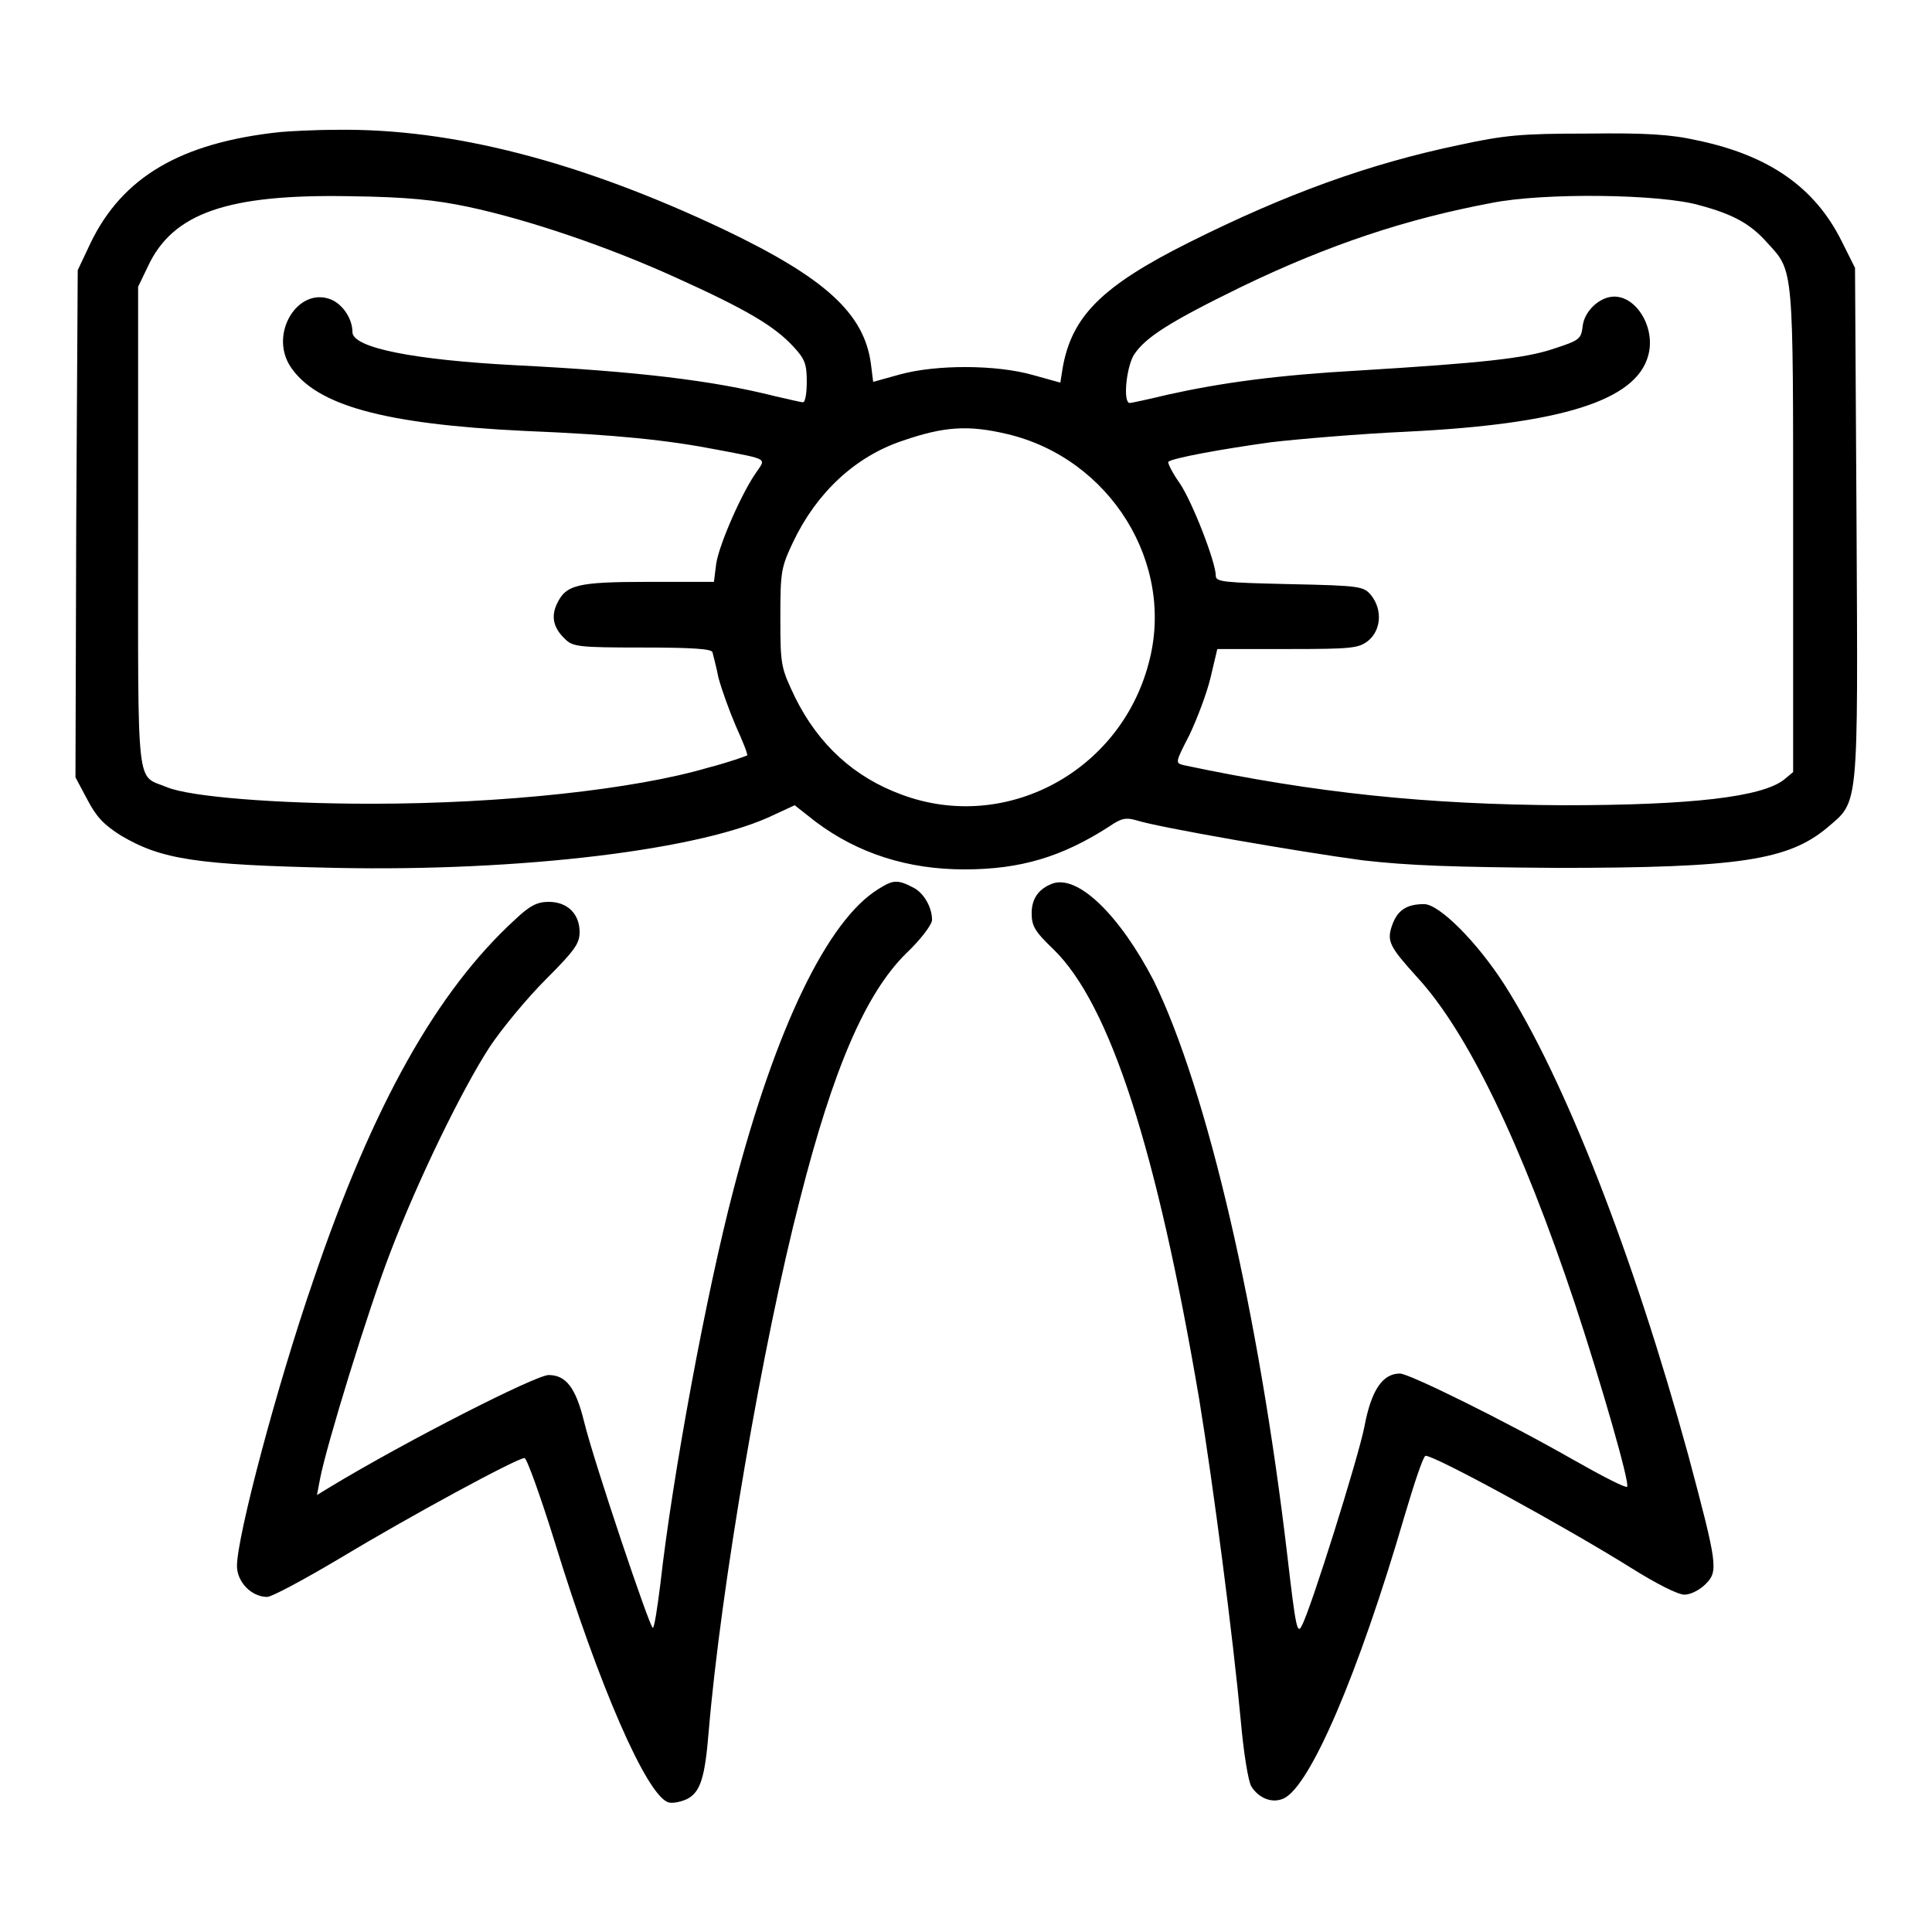 <?xml version="1.0" encoding="utf-8"?>
<!-- Svg Vector Icons : http://www.onlinewebfonts.com/icon -->
<!DOCTYPE svg PUBLIC "-//W3C//DTD SVG 1.1//EN" "http://www.w3.org/Graphics/SVG/1.1/DTD/svg11.dtd">
<svg version="1.1" xmlns="http://www.w3.org/2000/svg" xmlns:xlink="http://www.w3.org/1999/xlink" x="0px" y="0px" viewBox="0 0 256 256" enable-background="new 0 0 256 256" xml:space="preserve">
<g><g><g><path fill="#000000" d="M37.1,17.5c-13.2,1.4-20.9,6-25.1,14.7l-1.7,3.6l-0.2,33.6L10,103l1.6,3c1.2,2.3,2.2,3.3,4.4,4.7c5.4,3.2,10,3.9,28.5,4.3c24.6,0.5,48.7-2.4,58.2-7.1l2.6-1.2l2.8,2.2c5.6,4.2,12.2,6.3,19.7,6.3c7.5,0,13-1.7,19.2-5.7c1.6-1.1,2.2-1.2,3.6-0.8c2.7,0.9,21.7,4.2,30,5.3c6.1,0.7,12,0.9,25.7,1c24.1,0,30.7-1,35.9-5.4c4.1-3.5,4-2.2,3.8-40.3l-0.2-33.8l-1.8-3.6c-3.5-7-9.5-11.3-19.1-13.3c-3.5-0.8-6.9-1-14.6-0.9c-8.7,0-10.9,0.2-16.9,1.5c-12,2.5-23,6.5-35.8,12.9c-11.6,5.8-15.6,9.8-16.8,16.7l-0.3,1.9l-3.6-1c-4.9-1.4-12.8-1.4-17.6-0.1l-3.6,1l-0.3-2.4c-0.9-6.7-6.1-11.4-19.5-17.8c-19-9-36-13.4-51.2-13.2C41.6,17.2,38.1,17.4,37.1,17.5z M62,27.4c8,1.7,18.6,5.3,27.6,9.4c9.3,4.2,13,6.4,15.5,9.1c1.6,1.7,1.8,2.4,1.8,4.7c0,1.5-0.2,2.7-0.5,2.7c-0.3,0-1.9-0.4-3.7-0.8c-8.3-2.1-18.4-3.3-34.3-4.1c-13.5-0.7-21.7-2.3-21.7-4.4c0-1.7-1.2-3.6-2.8-4.3c-4.4-1.8-8.3,4.5-5.4,8.9c3.4,5.1,12.3,7.6,31,8.5c12.2,0.5,18.9,1.2,25.6,2.5c6.8,1.3,6.4,1.1,5.1,3c-1.9,2.7-4.9,9.5-5.3,12.1l-0.3,2.4h-8.7c-9.5,0-10.9,0.4-12.1,2.9c-0.8,1.7-0.5,3.2,1.1,4.7c1,1,1.9,1.1,10.2,1.1c6.9,0,9.1,0.2,9.3,0.6c0.1,0.4,0.5,1.9,0.8,3.4c0.4,1.5,1.4,4.3,2.3,6.4c0.9,2,1.6,3.7,1.5,3.9c-0.2,0.1-2.4,0.9-5.1,1.6c-9.8,2.9-27.3,4.8-44.7,4.8c-12.4,0-24-0.9-27.1-2.2c-4.1-1.7-3.8,1.2-3.8-34.5V38l1.3-2.7c3.3-7.1,10.6-9.6,26.8-9.3C54,26.1,57.7,26.5,62,27.4z M225.2,27.2c4.5,1.2,6.8,2.5,9,5c3.5,3.8,3.4,3,3.4,38.2v31.9l-1.2,1c-2.9,2.3-12.2,3.4-29.3,3.4c-18-0.1-32.7-1.6-50.2-5.3c-1.2-0.3-1.2-0.3,0.7-4c1-2.1,2.3-5.5,2.8-7.6l0.9-3.8h9.3c8.6,0,9.4-0.1,10.7-1.1c1.7-1.4,1.9-4.1,0.4-6c-1-1.2-1.3-1.3-10.8-1.5c-8.8-0.2-9.8-0.3-9.8-1.1c0-1.8-3.1-9.8-4.8-12.3c-1-1.4-1.6-2.7-1.5-2.8c0.5-0.5,7.1-1.7,13.6-2.6c3.4-0.4,11.5-1.1,18-1.4c20.4-1,30.4-4.1,32-10.1c1-3.6-1.5-7.8-4.5-7.8c-1.9,0-4,1.9-4.2,4c-0.2,1.6-0.4,1.8-3.8,2.9c-3.8,1.3-9.6,1.9-25.9,2.9c-10.7,0.6-18.1,1.6-25.3,3.2c-2.5,0.6-4.8,1.1-5,1.1c-0.9,0-0.5-4.5,0.5-6.3c1.5-2.4,4.9-4.5,14.3-9.1c11.6-5.6,21.9-9,33.1-11.1C204.5,25.5,220.1,25.7,225.2,27.2z M133.4,57.5c13.7,3.2,22.4,17.2,18.8,30.4c-3.8,14.4-19,22.5-32.7,17.4c-6.3-2.3-11-6.6-14.1-12.8c-1.9-4-2-4.2-2-10.6c0-6.2,0.1-6.7,1.7-10.1c3.1-6.5,8.2-11.3,14.5-13.4C125.1,56.5,128.3,56.3,133.4,57.5z"/><path fill="#000000" d="M116.4,117.8c-6.7,4.1-13.6,18.3-19.2,39.8c-3.6,13.7-8.1,38-9.7,52.3c-0.4,3.2-0.8,5.8-1,5.8c-0.4,0-7.8-22-9.1-27.3c-1.1-4.5-2.4-6.2-4.7-6.2c-1.7,0-18.8,8.7-28.9,14.8l-1.8,1.1l0.4-2.1c0.8-4.3,6.4-22.5,9.3-30c3.7-9.7,9.5-21.6,13.2-27.3c1.6-2.4,4.9-6.4,7.4-8.9c3.9-3.9,4.5-4.8,4.5-6.3c0-2.4-1.6-4-4.1-4c-1.5,0-2.5,0.5-4.4,2.3c-10.4,9.5-18.9,24.6-26.8,47.9c-4.8,13.9-10.1,33.9-10.1,37.8c0,2.1,1.9,4.1,4,4.1c0.6,0,4.9-2.3,9.6-5.1c9.3-5.6,23.5-13.3,24.5-13.3c0.3,0,2.1,5,4,11.1c5.8,18.9,12.1,33.4,15,34.5c0.5,0.2,1.6,0,2.5-0.4c1.8-0.9,2.4-2.8,2.9-8.9c1.6-19.1,7.2-51.7,12.1-70.6c4.4-17.3,8.7-27.3,14.1-32.6c1.9-1.8,3.4-3.8,3.4-4.4c0-1.7-1.1-3.6-2.5-4.3C118.9,116.5,118.3,116.6,116.4,117.8z"/><path fill="#000000" d="M139.4,117.1c-1.8,0.7-2.7,2-2.7,3.9c0,1.7,0.4,2.4,2.9,4.8c7.5,7.3,13.7,26.6,19.3,59.6c1.9,11.6,4.5,31.7,5.5,42.5c0.4,4.5,1,8.1,1.4,8.8c1,1.6,2.8,2.3,4.3,1.6c3.5-1.6,9.9-16.5,16-37.4c1.3-4.4,2.5-8,2.8-8c1.3,0,18.5,9.4,27.3,14.9c3.2,2,6.1,3.5,7,3.5c0.8,0,2-0.6,2.8-1.4c1.7-1.7,1.6-2.5-2.3-17.1c-7.3-26.6-16.4-49.9-24.4-62.4c-3.6-5.6-8.6-10.6-10.6-10.6c-2.3,0-3.5,0.8-4.2,2.7c-0.8,2.2-0.4,2.9,3.2,6.9c6.7,7.2,13.9,22.1,21,43.4c3.5,10.6,7.3,23.8,6.9,24.2c-0.2,0.2-3.3-1.4-7-3.5c-9.1-5.2-21.9-11.5-23.1-11.5c-2.3,0-3.8,2.2-4.7,7c-0.8,4.1-7.1,24.2-8.3,26.4c-0.6,1.2-0.8,0.4-1.9-9.1c-3.8-32.4-10.6-61.7-17.7-76.3C148.4,121.3,142.8,115.8,139.4,117.1z"/></g></g></g>
</svg>